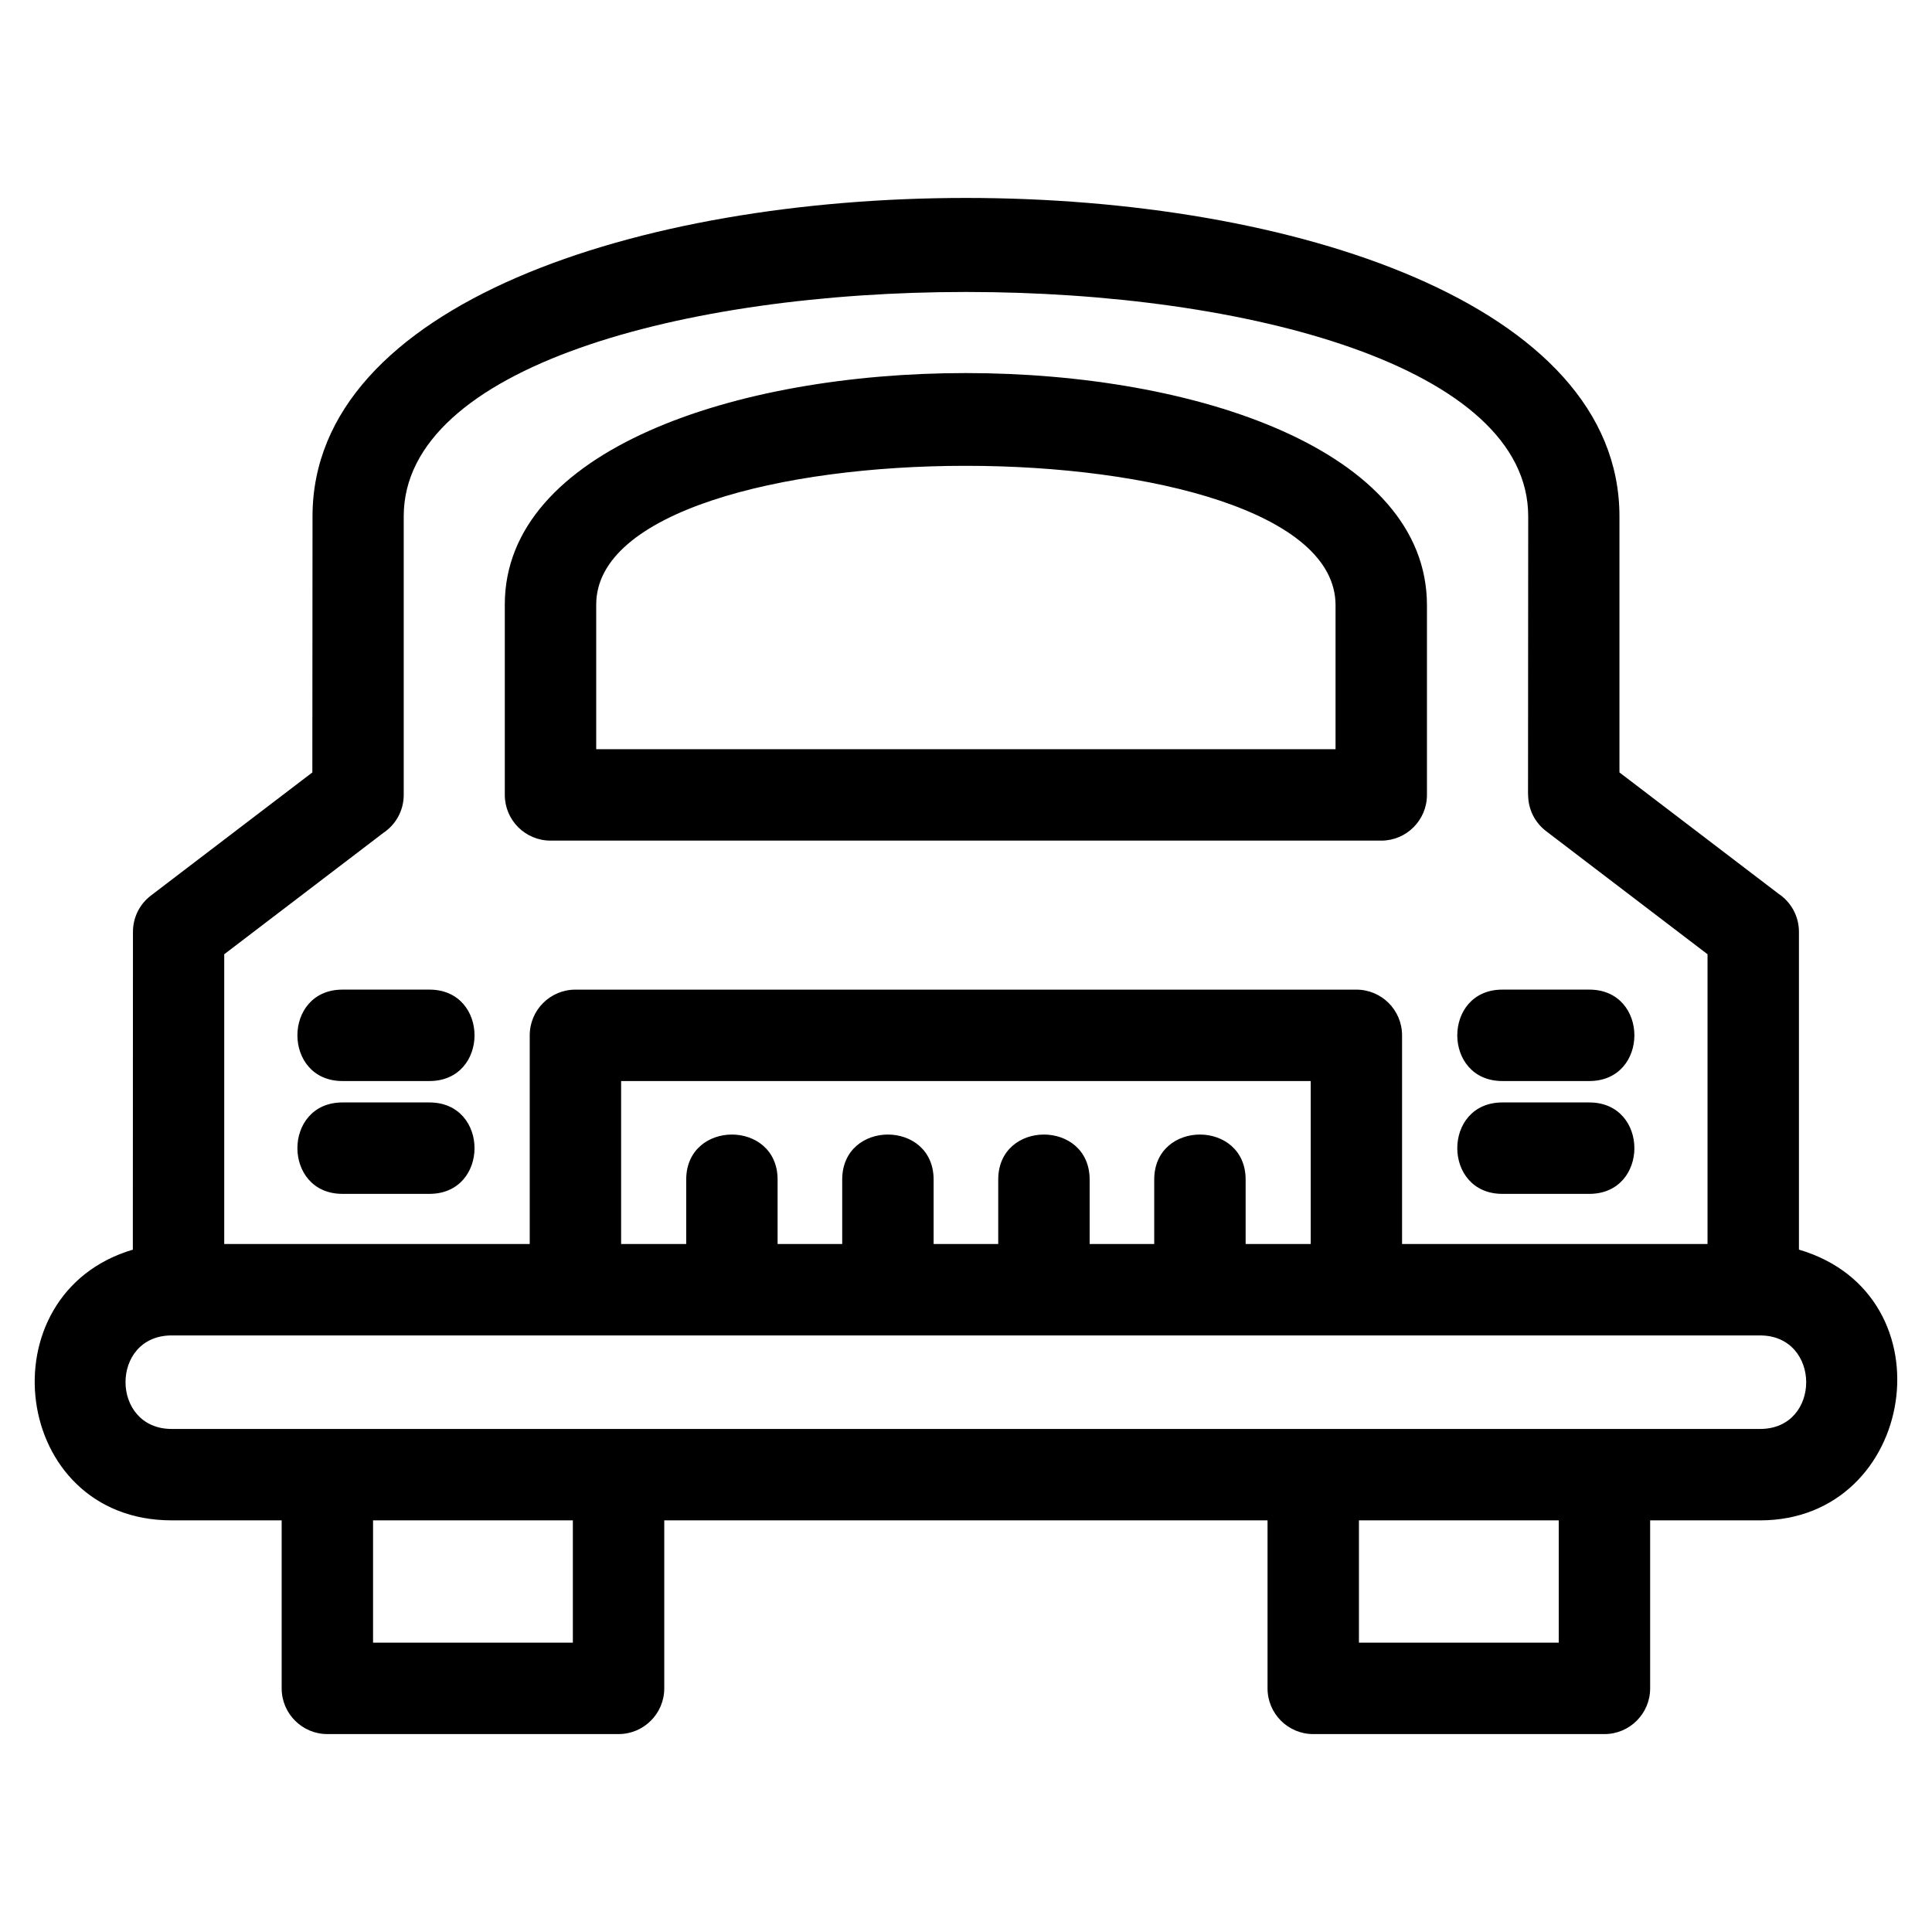 <?xml version="1.0" encoding="UTF-8"?>
<!-- Uploaded to: ICON Repo, www.svgrepo.com, Generator: ICON Repo Mixer Tools -->
<svg fill="#000000" width="800px" height="800px" version="1.1" viewBox="144 144 512 512" xmlns="http://www.w3.org/2000/svg">
 <path d="m203.43 473.68h80.953v-55.309c0-6.688 5.422-12.109 12.109-12.109h206.96c6.688 0 12.109 5.422 12.109 12.109v55.309h80.953v-76.793l-42.789-32.633c-3.113-2.375-4.75-5.969-4.75-9.605h-0.031l0.047-73.828c-0.012-79.262-297.98-79.262-298 0v73.828c0 4.227-2.16 7.938-5.438 10.105l-42.129 32.133v76.793zm246.45 0v-17.066c0-15.93 24.227-15.93 24.227 0v17.066h17.246v-43.195h-182.75v43.195h17.25v-17.066c0-15.93 24.219-15.93 24.219 0v17.066h17.121v-17.066c0-15.93 24.227-15.93 24.227 0v17.066h17.121v-17.066c0-15.93 24.227-15.93 24.227 0v17.066h17.121zm92.262-13.293c-15.93 0-15.93-24.227 0-24.227h23.039c15.93 0 15.93 24.227 0 24.227zm0-29.902c-15.93 0-15.93-24.227 0-24.227h23.039c15.93 0 15.93 24.227 0 24.227zm-307.38 29.902c-15.93 0-15.93-24.227 0-24.227h23.039c15.938 0 15.938 24.227 0 24.227zm0-29.902c-15.93 0-15.93-24.227 0-24.227h23.039c15.938 0 15.938 24.227 0 24.227zm67.242-87.941h195.93v-38.156c0-49.27-195.93-49.18-195.93-0.18zm208.04 24.227h-220.15c-6.688 0-12.117-5.426-12.117-12.117v-50.441c0-81.801 244.38-81.852 244.38 0.18v50.266c0 6.688-5.426 12.117-12.117 12.117zm-190.01 180.14v44.527c0 6.684-5.422 12.109-12.109 12.109h-77.172c-6.688 0-12.109-5.426-12.109-12.109v-44.527h-29.141c-42.59 0-49.859-60.027-10.301-71.738l0.031-84.234c0-3.637 1.637-7.231 4.75-9.605l42.789-32.633 0.047-67.871c0.023-112.5 346.33-112.5 346.35 0v67.871l42.129 32.129c3.277 2.172 5.438 5.887 5.438 10.109v84.223c40.637 11.961 31.098 71.75-10.301 71.75h-29.133v44.527c0 6.684-5.426 12.109-12.117 12.109h-77.168c-6.688 0-12.109-5.426-12.109-12.109v-44.527h-159.88zm-77.172 0v32.414h52.949v-32.414zm261.27 0v32.414h52.949v-32.414zm106.3-49.008h-420.94c-16.352 0-16.258 24.785 0 24.785h420.94c16.352 0 16.258-24.785 0-24.785z"/>
</svg>